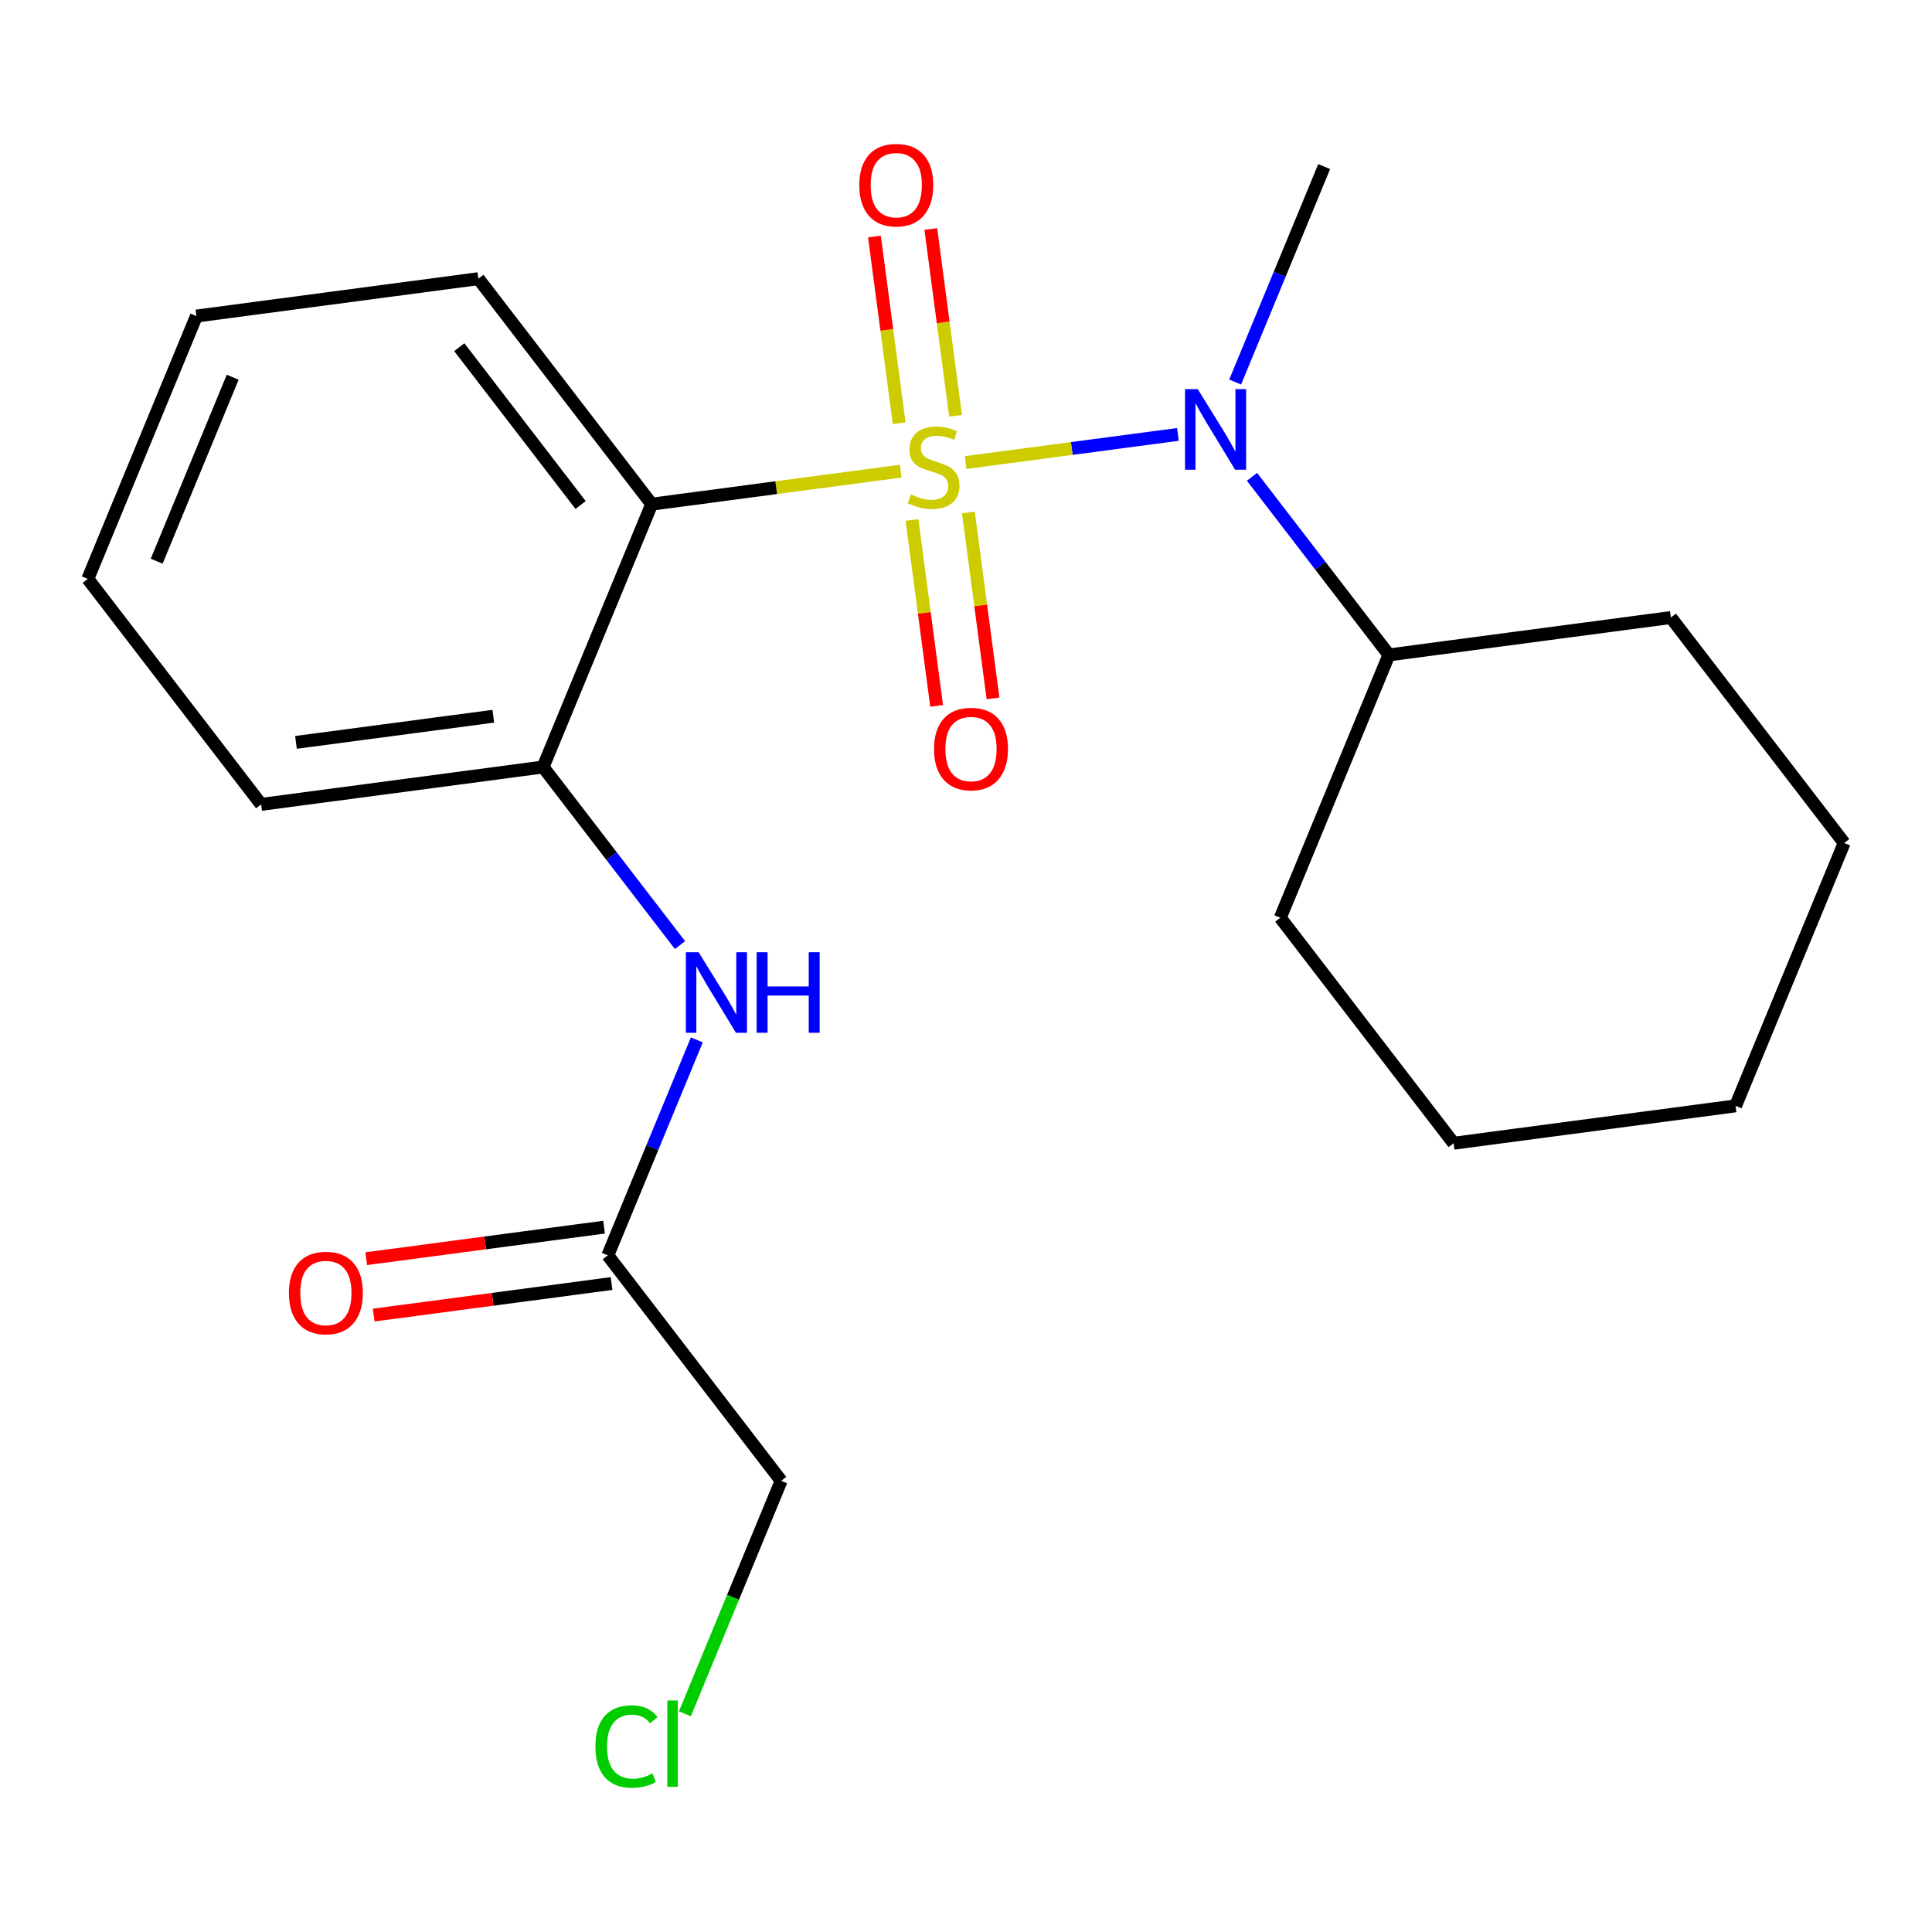 <?xml version='1.0' encoding='iso-8859-1'?>
<svg version='1.1' baseProfile='full'
              xmlns='http://www.w3.org/2000/svg'
                      xmlns:rdkit='http://www.rdkit.org/xml'
                      xmlns:xlink='http://www.w3.org/1999/xlink'
                  xml:space='preserve'
width='300px' height='300px' viewBox='0 0 300 300'>
<!-- END OF HEADER -->
<rect style='opacity:1.0;fill:#FFFFFF;stroke:none' width='300' height='300' x='0' y='0'> </rect>
<rect style='opacity:1.0;fill:#FFFFFF;stroke:none' width='300' height='300' x='0' y='0'> </rect>
<path class='bond-0 atom-0 atom-1' d='M 205.618,25.865 L 198.706,42.594' style='fill:none;fill-rule:evenodd;stroke:#000000;stroke-width:2.0px;stroke-linecap:butt;stroke-linejoin:miter;stroke-opacity:1' />
<path class='bond-0 atom-0 atom-1' d='M 198.706,42.594 L 191.794,59.323' style='fill:none;fill-rule:evenodd;stroke:#0000FF;stroke-width:2.0px;stroke-linecap:butt;stroke-linejoin:miter;stroke-opacity:1' />
<path class='bond-1 atom-1 atom-2' d='M 194.41,74.038 L 205.039,87.865' style='fill:none;fill-rule:evenodd;stroke:#0000FF;stroke-width:2.0px;stroke-linecap:butt;stroke-linejoin:miter;stroke-opacity:1' />
<path class='bond-1 atom-1 atom-2' d='M 205.039,87.865 L 215.669,101.693' style='fill:none;fill-rule:evenodd;stroke:#000000;stroke-width:2.0px;stroke-linecap:butt;stroke-linejoin:miter;stroke-opacity:1' />
<path class='bond-7 atom-1 atom-8' d='M 182.907,67.455 L 166.424,69.64' style='fill:none;fill-rule:evenodd;stroke:#0000FF;stroke-width:2.0px;stroke-linecap:butt;stroke-linejoin:miter;stroke-opacity:1' />
<path class='bond-7 atom-1 atom-8' d='M 166.424,69.64 L 149.941,71.825' style='fill:none;fill-rule:evenodd;stroke:#CCCC00;stroke-width:2.0px;stroke-linecap:butt;stroke-linejoin:miter;stroke-opacity:1' />
<path class='bond-2 atom-2 atom-3' d='M 215.669,101.693 L 198.805,142.508' style='fill:none;fill-rule:evenodd;stroke:#000000;stroke-width:2.0px;stroke-linecap:butt;stroke-linejoin:miter;stroke-opacity:1' />
<path class='bond-21 atom-7 atom-2' d='M 259.449,95.89 L 215.669,101.693' style='fill:none;fill-rule:evenodd;stroke:#000000;stroke-width:2.0px;stroke-linecap:butt;stroke-linejoin:miter;stroke-opacity:1' />
<path class='bond-3 atom-3 atom-4' d='M 198.805,142.508 L 225.72,177.521' style='fill:none;fill-rule:evenodd;stroke:#000000;stroke-width:2.0px;stroke-linecap:butt;stroke-linejoin:miter;stroke-opacity:1' />
<path class='bond-4 atom-4 atom-5' d='M 225.72,177.521 L 269.499,171.718' style='fill:none;fill-rule:evenodd;stroke:#000000;stroke-width:2.0px;stroke-linecap:butt;stroke-linejoin:miter;stroke-opacity:1' />
<path class='bond-5 atom-5 atom-6' d='M 269.499,171.718 L 286.364,130.903' style='fill:none;fill-rule:evenodd;stroke:#000000;stroke-width:2.0px;stroke-linecap:butt;stroke-linejoin:miter;stroke-opacity:1' />
<path class='bond-6 atom-6 atom-7' d='M 286.364,130.903 L 259.449,95.89' style='fill:none;fill-rule:evenodd;stroke:#000000;stroke-width:2.0px;stroke-linecap:butt;stroke-linejoin:miter;stroke-opacity:1' />
<path class='bond-8 atom-8 atom-9' d='M 141.614,80.739 L 143.527,95.173' style='fill:none;fill-rule:evenodd;stroke:#CCCC00;stroke-width:2.0px;stroke-linecap:butt;stroke-linejoin:miter;stroke-opacity:1' />
<path class='bond-8 atom-8 atom-9' d='M 143.527,95.173 L 145.441,109.608' style='fill:none;fill-rule:evenodd;stroke:#FF0000;stroke-width:2.0px;stroke-linecap:butt;stroke-linejoin:miter;stroke-opacity:1' />
<path class='bond-8 atom-8 atom-9' d='M 150.37,79.578 L 152.283,94.013' style='fill:none;fill-rule:evenodd;stroke:#CCCC00;stroke-width:2.0px;stroke-linecap:butt;stroke-linejoin:miter;stroke-opacity:1' />
<path class='bond-8 atom-8 atom-9' d='M 152.283,94.013 L 154.196,108.448' style='fill:none;fill-rule:evenodd;stroke:#FF0000;stroke-width:2.0px;stroke-linecap:butt;stroke-linejoin:miter;stroke-opacity:1' />
<path class='bond-9 atom-8 atom-10' d='M 148.38,64.563 L 146.458,50.062' style='fill:none;fill-rule:evenodd;stroke:#CCCC00;stroke-width:2.0px;stroke-linecap:butt;stroke-linejoin:miter;stroke-opacity:1' />
<path class='bond-9 atom-8 atom-10' d='M 146.458,50.062 L 144.535,35.561' style='fill:none;fill-rule:evenodd;stroke:#FF0000;stroke-width:2.0px;stroke-linecap:butt;stroke-linejoin:miter;stroke-opacity:1' />
<path class='bond-9 atom-8 atom-10' d='M 139.624,65.724 L 137.702,51.222' style='fill:none;fill-rule:evenodd;stroke:#CCCC00;stroke-width:2.0px;stroke-linecap:butt;stroke-linejoin:miter;stroke-opacity:1' />
<path class='bond-9 atom-8 atom-10' d='M 137.702,51.222 L 135.78,36.721' style='fill:none;fill-rule:evenodd;stroke:#FF0000;stroke-width:2.0px;stroke-linecap:butt;stroke-linejoin:miter;stroke-opacity:1' />
<path class='bond-10 atom-8 atom-11' d='M 139.861,73.161 L 120.528,75.723' style='fill:none;fill-rule:evenodd;stroke:#CCCC00;stroke-width:2.0px;stroke-linecap:butt;stroke-linejoin:miter;stroke-opacity:1' />
<path class='bond-10 atom-8 atom-11' d='M 120.528,75.723 L 101.195,78.286' style='fill:none;fill-rule:evenodd;stroke:#000000;stroke-width:2.0px;stroke-linecap:butt;stroke-linejoin:miter;stroke-opacity:1' />
<path class='bond-11 atom-11 atom-12' d='M 101.195,78.286 L 74.28,43.273' style='fill:none;fill-rule:evenodd;stroke:#000000;stroke-width:2.0px;stroke-linecap:butt;stroke-linejoin:miter;stroke-opacity:1' />
<path class='bond-11 atom-11 atom-12' d='M 90.155,78.417 L 71.315,53.908' style='fill:none;fill-rule:evenodd;stroke:#000000;stroke-width:2.0px;stroke-linecap:butt;stroke-linejoin:miter;stroke-opacity:1' />
<path class='bond-22 atom-16 atom-11' d='M 84.331,119.101 L 101.195,78.286' style='fill:none;fill-rule:evenodd;stroke:#000000;stroke-width:2.0px;stroke-linecap:butt;stroke-linejoin:miter;stroke-opacity:1' />
<path class='bond-12 atom-12 atom-13' d='M 74.28,43.273 L 30.501,49.076' style='fill:none;fill-rule:evenodd;stroke:#000000;stroke-width:2.0px;stroke-linecap:butt;stroke-linejoin:miter;stroke-opacity:1' />
<path class='bond-13 atom-13 atom-14' d='M 30.501,49.076 L 13.636,89.891' style='fill:none;fill-rule:evenodd;stroke:#000000;stroke-width:2.0px;stroke-linecap:butt;stroke-linejoin:miter;stroke-opacity:1' />
<path class='bond-13 atom-13 atom-14' d='M 36.134,58.571 L 24.329,87.142' style='fill:none;fill-rule:evenodd;stroke:#000000;stroke-width:2.0px;stroke-linecap:butt;stroke-linejoin:miter;stroke-opacity:1' />
<path class='bond-14 atom-14 atom-15' d='M 13.636,89.891 L 40.551,124.904' style='fill:none;fill-rule:evenodd;stroke:#000000;stroke-width:2.0px;stroke-linecap:butt;stroke-linejoin:miter;stroke-opacity:1' />
<path class='bond-15 atom-15 atom-16' d='M 40.551,124.904 L 84.331,119.101' style='fill:none;fill-rule:evenodd;stroke:#000000;stroke-width:2.0px;stroke-linecap:butt;stroke-linejoin:miter;stroke-opacity:1' />
<path class='bond-15 atom-15 atom-16' d='M 45.958,115.278 L 76.603,111.216' style='fill:none;fill-rule:evenodd;stroke:#000000;stroke-width:2.0px;stroke-linecap:butt;stroke-linejoin:miter;stroke-opacity:1' />
<path class='bond-16 atom-16 atom-17' d='M 84.331,119.101 L 94.96,132.929' style='fill:none;fill-rule:evenodd;stroke:#000000;stroke-width:2.0px;stroke-linecap:butt;stroke-linejoin:miter;stroke-opacity:1' />
<path class='bond-16 atom-16 atom-17' d='M 94.96,132.929 L 105.59,146.757' style='fill:none;fill-rule:evenodd;stroke:#0000FF;stroke-width:2.0px;stroke-linecap:butt;stroke-linejoin:miter;stroke-opacity:1' />
<path class='bond-17 atom-17 atom-18' d='M 108.206,161.471 L 101.294,178.2' style='fill:none;fill-rule:evenodd;stroke:#0000FF;stroke-width:2.0px;stroke-linecap:butt;stroke-linejoin:miter;stroke-opacity:1' />
<path class='bond-17 atom-17 atom-18' d='M 101.294,178.2 L 94.382,194.929' style='fill:none;fill-rule:evenodd;stroke:#000000;stroke-width:2.0px;stroke-linecap:butt;stroke-linejoin:miter;stroke-opacity:1' />
<path class='bond-18 atom-18 atom-19' d='M 93.801,190.552 L 75.334,192.999' style='fill:none;fill-rule:evenodd;stroke:#000000;stroke-width:2.0px;stroke-linecap:butt;stroke-linejoin:miter;stroke-opacity:1' />
<path class='bond-18 atom-18 atom-19' d='M 75.334,192.999 L 56.867,195.447' style='fill:none;fill-rule:evenodd;stroke:#FF0000;stroke-width:2.0px;stroke-linecap:butt;stroke-linejoin:miter;stroke-opacity:1' />
<path class='bond-18 atom-18 atom-19' d='M 94.962,199.307 L 76.495,201.755' style='fill:none;fill-rule:evenodd;stroke:#000000;stroke-width:2.0px;stroke-linecap:butt;stroke-linejoin:miter;stroke-opacity:1' />
<path class='bond-18 atom-18 atom-19' d='M 76.495,201.755 L 58.028,204.203' style='fill:none;fill-rule:evenodd;stroke:#FF0000;stroke-width:2.0px;stroke-linecap:butt;stroke-linejoin:miter;stroke-opacity:1' />
<path class='bond-19 atom-18 atom-20' d='M 94.382,194.929 L 121.297,229.942' style='fill:none;fill-rule:evenodd;stroke:#000000;stroke-width:2.0px;stroke-linecap:butt;stroke-linejoin:miter;stroke-opacity:1' />
<path class='bond-20 atom-20 atom-21' d='M 121.297,229.942 L 113.823,248.031' style='fill:none;fill-rule:evenodd;stroke:#000000;stroke-width:2.0px;stroke-linecap:butt;stroke-linejoin:miter;stroke-opacity:1' />
<path class='bond-20 atom-20 atom-21' d='M 113.823,248.031 L 106.349,266.119' style='fill:none;fill-rule:evenodd;stroke:#00CC00;stroke-width:2.0px;stroke-linecap:butt;stroke-linejoin:miter;stroke-opacity:1' />
<path  class='atom-1' d='M 185.989 60.427
L 190.088 67.051
Q 190.494 67.705, 191.148 68.888
Q 191.801 70.072, 191.837 70.142
L 191.837 60.427
L 193.497 60.427
L 193.497 72.933
L 191.784 72.933
L 187.385 65.691
Q 186.873 64.843, 186.325 63.871
Q 185.795 62.9, 185.636 62.599
L 185.636 72.933
L 184.011 72.933
L 184.011 60.427
L 185.989 60.427
' fill='#0000FF'/>
<path  class='atom-8' d='M 141.442 76.776
Q 141.583 76.829, 142.166 77.076
Q 142.749 77.323, 143.385 77.482
Q 144.038 77.624, 144.674 77.624
Q 145.858 77.624, 146.547 77.058
Q 147.236 76.475, 147.236 75.468
Q 147.236 74.779, 146.882 74.356
Q 146.547 73.931, 146.017 73.702
Q 145.487 73.472, 144.604 73.207
Q 143.491 72.872, 142.819 72.554
Q 142.166 72.236, 141.689 71.564
Q 141.23 70.893, 141.23 69.763
Q 141.23 68.19, 142.29 67.219
Q 143.367 66.247, 145.487 66.247
Q 146.935 66.247, 148.578 66.936
L 148.172 68.296
Q 146.67 67.678, 145.54 67.678
Q 144.321 67.678, 143.65 68.19
Q 142.978 68.685, 142.996 69.551
Q 142.996 70.222, 143.332 70.628
Q 143.685 71.034, 144.18 71.264
Q 144.692 71.494, 145.54 71.759
Q 146.67 72.112, 147.342 72.465
Q 148.013 72.819, 148.49 73.543
Q 148.985 74.249, 148.985 75.468
Q 148.985 77.2, 147.819 78.136
Q 146.67 79.054, 144.745 79.054
Q 143.632 79.054, 142.784 78.807
Q 141.954 78.577, 140.965 78.171
L 141.442 76.776
' fill='#CCCC00'/>
<path  class='atom-9' d='M 145.036 116.298
Q 145.036 113.295, 146.52 111.617
Q 148.004 109.938, 150.777 109.938
Q 153.551 109.938, 155.035 111.617
Q 156.519 113.295, 156.519 116.298
Q 156.519 119.336, 155.017 121.067
Q 153.515 122.781, 150.777 122.781
Q 148.022 122.781, 146.52 121.067
Q 145.036 119.354, 145.036 116.298
M 150.777 121.368
Q 152.685 121.368, 153.71 120.096
Q 154.752 118.806, 154.752 116.298
Q 154.752 113.842, 153.71 112.606
Q 152.685 111.352, 150.777 111.352
Q 148.87 111.352, 147.827 112.588
Q 146.803 113.825, 146.803 116.298
Q 146.803 118.824, 147.827 120.096
Q 148.87 121.368, 150.777 121.368
' fill='#FF0000'/>
<path  class='atom-10' d='M 133.431 28.739
Q 133.431 25.736, 134.915 24.058
Q 136.398 22.38, 139.172 22.38
Q 141.945 22.38, 143.429 24.058
Q 144.913 25.736, 144.913 28.739
Q 144.913 31.777, 143.411 33.508
Q 141.91 35.222, 139.172 35.222
Q 136.416 35.222, 134.915 33.508
Q 133.431 31.795, 133.431 28.739
M 139.172 33.809
Q 141.08 33.809, 142.104 32.537
Q 143.146 31.247, 143.146 28.739
Q 143.146 26.284, 142.104 25.047
Q 141.08 23.793, 139.172 23.793
Q 137.264 23.793, 136.222 25.029
Q 135.197 26.266, 135.197 28.739
Q 135.197 31.265, 136.222 32.537
Q 137.264 33.809, 139.172 33.809
' fill='#FF0000'/>
<path  class='atom-17' d='M 108.481 147.861
L 112.58 154.485
Q 112.986 155.139, 113.64 156.322
Q 114.293 157.506, 114.329 157.576
L 114.329 147.861
L 115.989 147.861
L 115.989 160.367
L 114.276 160.367
L 109.877 153.125
Q 109.365 152.277, 108.817 151.305
Q 108.287 150.334, 108.128 150.033
L 108.128 160.367
L 106.503 160.367
L 106.503 147.861
L 108.481 147.861
' fill='#0000FF'/>
<path  class='atom-17' d='M 117.491 147.861
L 119.186 147.861
L 119.186 153.178
L 125.581 153.178
L 125.581 147.861
L 127.277 147.861
L 127.277 160.367
L 125.581 160.367
L 125.581 154.591
L 119.186 154.591
L 119.186 160.367
L 117.491 160.367
L 117.491 147.861
' fill='#0000FF'/>
<path  class='atom-19' d='M 44.861 200.768
Q 44.861 197.765, 46.345 196.086
Q 47.829 194.408, 50.602 194.408
Q 53.376 194.408, 54.859 196.086
Q 56.343 197.765, 56.343 200.768
Q 56.343 203.806, 54.842 205.537
Q 53.34 207.251, 50.602 207.251
Q 47.847 207.251, 46.345 205.537
Q 44.861 203.824, 44.861 200.768
M 50.602 205.837
Q 52.51 205.837, 53.535 204.566
Q 54.577 203.276, 54.577 200.768
Q 54.577 198.312, 53.535 197.076
Q 52.51 195.821, 50.602 195.821
Q 48.694 195.821, 47.652 197.058
Q 46.628 198.295, 46.628 200.768
Q 46.628 203.294, 47.652 204.566
Q 48.694 205.837, 50.602 205.837
' fill='#FF0000'/>
<path  class='atom-21' d='M 92.456 271.19
Q 92.456 268.081, 93.904 266.456
Q 95.37 264.813, 98.144 264.813
Q 100.723 264.813, 102.101 266.633
L 100.935 267.587
Q 99.928 266.262, 98.144 266.262
Q 96.254 266.262, 95.247 267.534
Q 94.257 268.788, 94.257 271.19
Q 94.257 273.664, 95.282 274.935
Q 96.324 276.207, 98.338 276.207
Q 99.716 276.207, 101.323 275.377
L 101.818 276.702
Q 101.165 277.126, 100.175 277.373
Q 99.186 277.62, 98.091 277.62
Q 95.37 277.62, 93.904 275.96
Q 92.456 274.299, 92.456 271.19
' fill='#00CC00'/>
<path  class='atom-21' d='M 103.62 264.054
L 105.245 264.054
L 105.245 277.461
L 103.62 277.461
L 103.62 264.054
' fill='#00CC00'/>
</svg>
